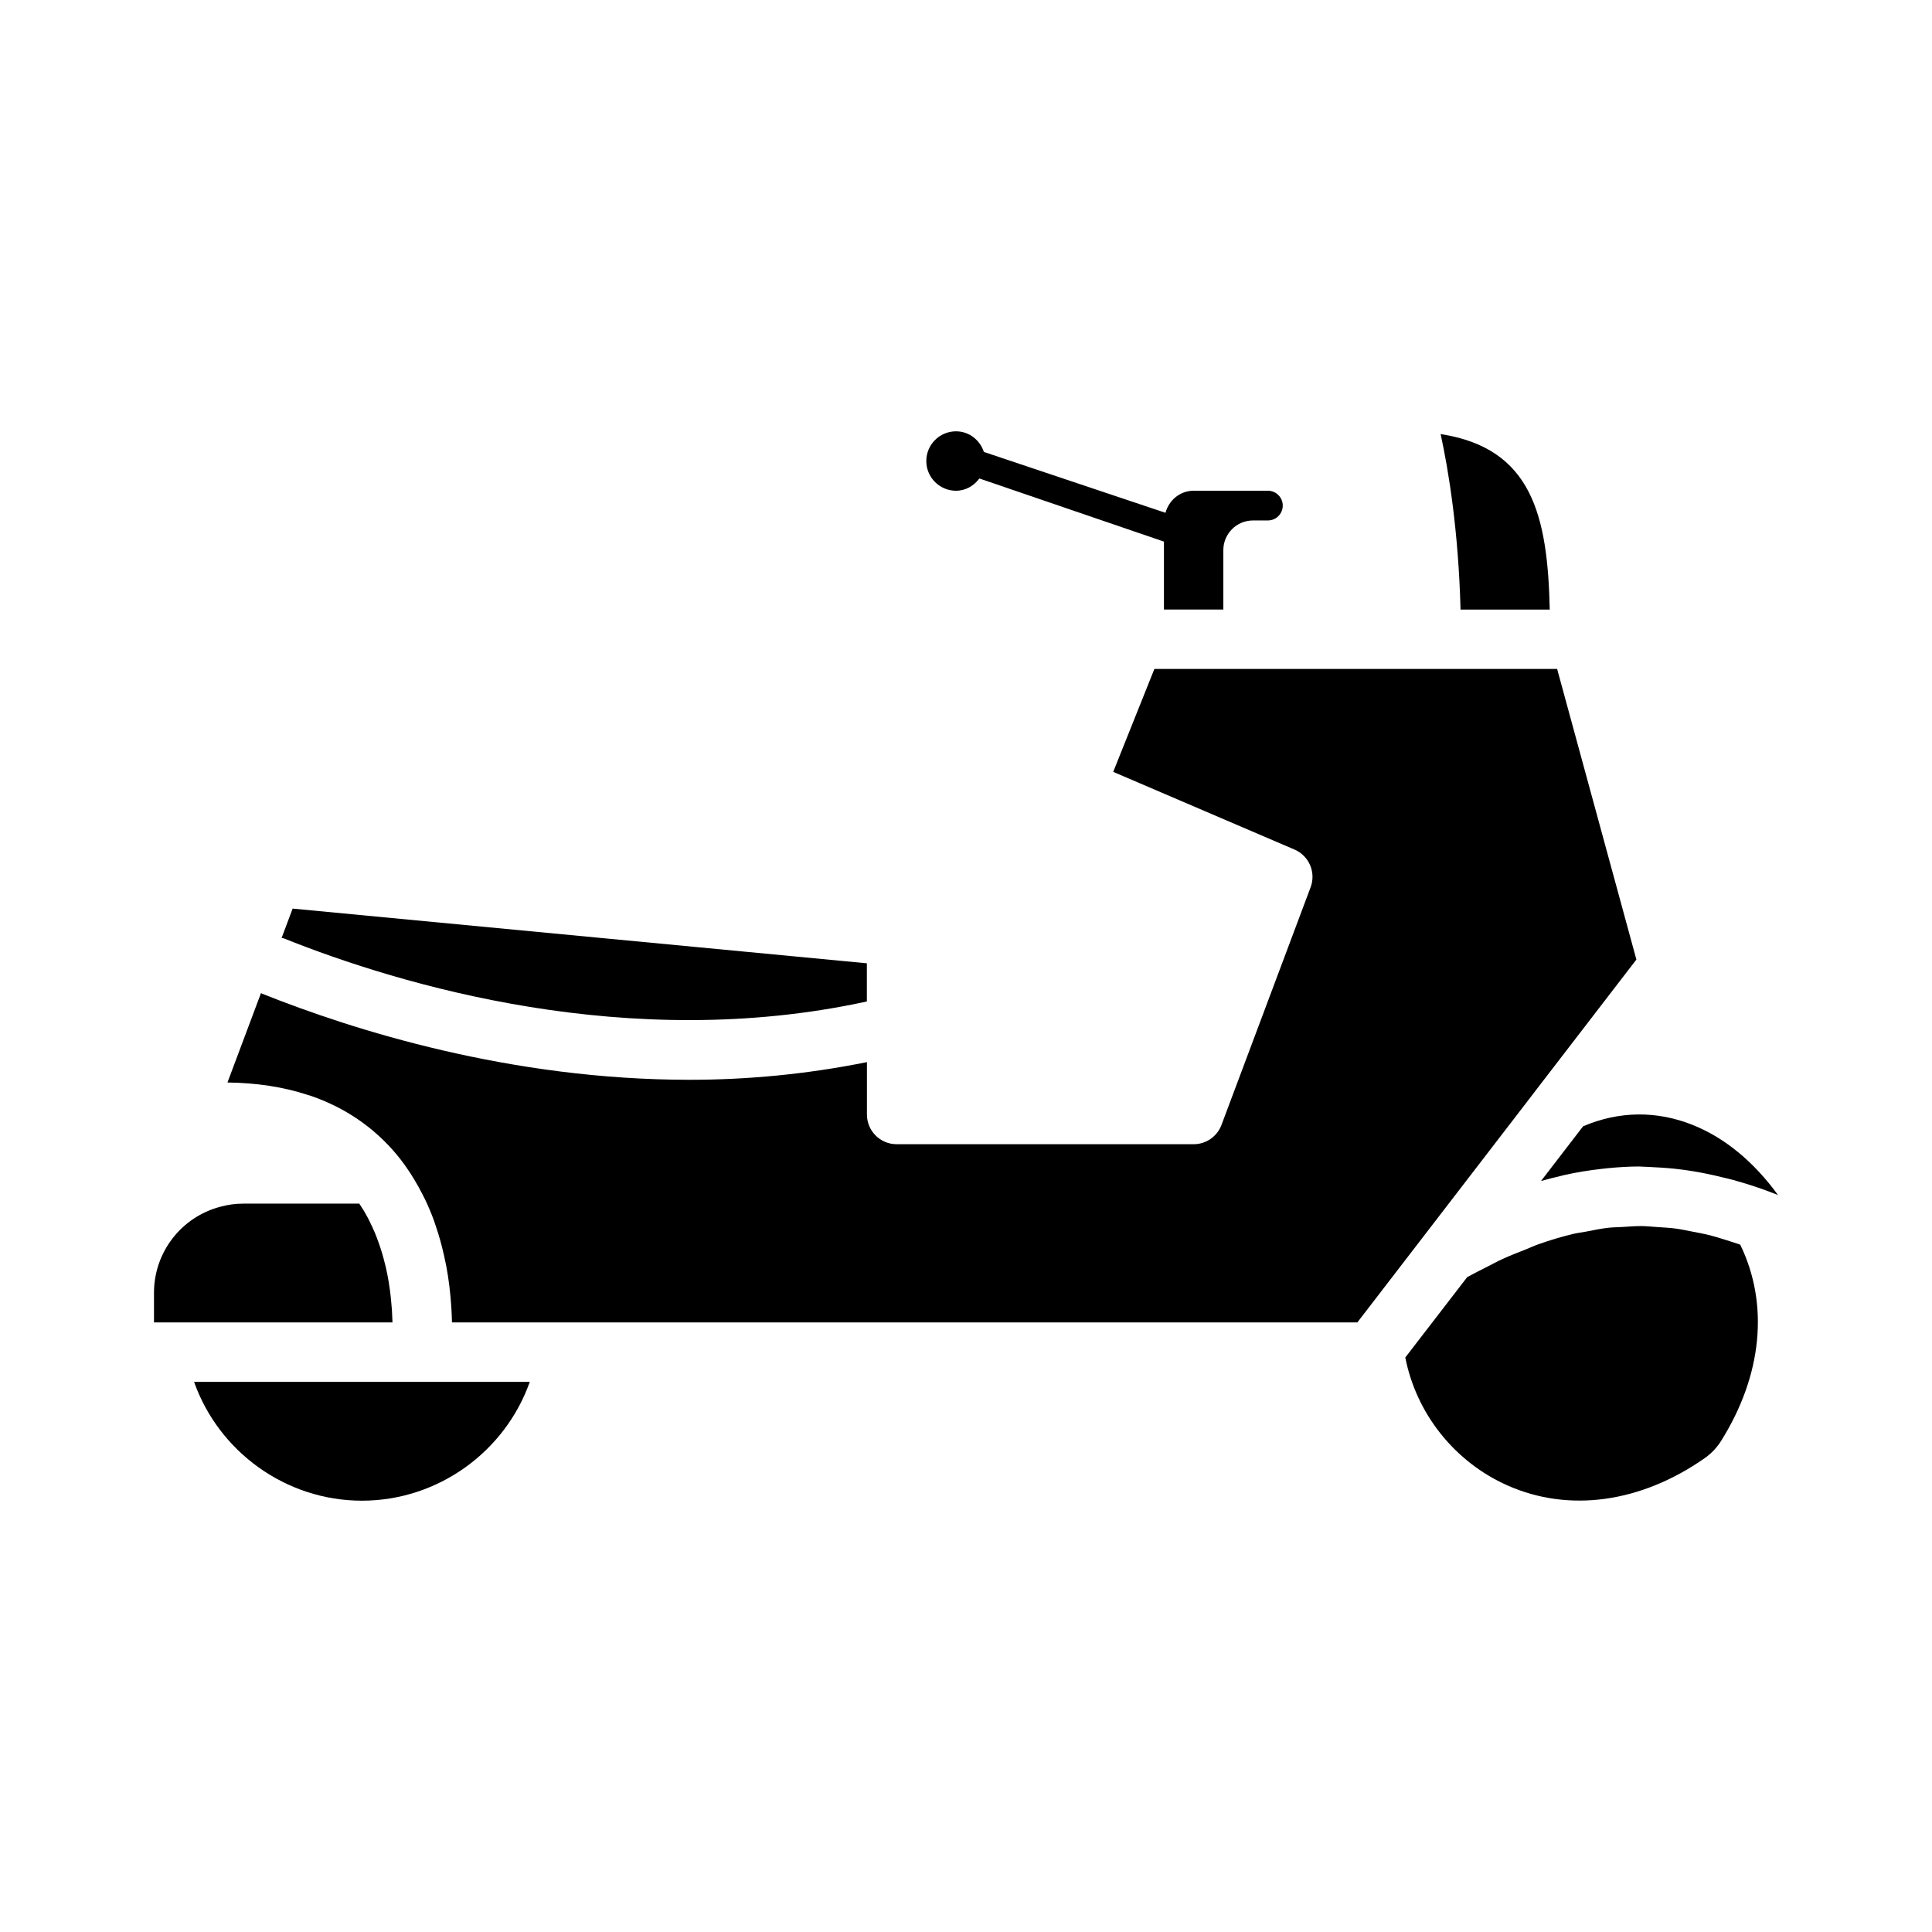 <?xml version="1.0" encoding="UTF-8"?>
<!-- Uploaded to: SVG Repo, www.svgrepo.com, Generator: SVG Repo Mixer Tools -->
<svg fill="#000000" width="800px" height="800px" version="1.1" viewBox="144 144 512 512" xmlns="http://www.w3.org/2000/svg">
 <g>
  <path d="m592.65 442.15c-9.59-3.859-19.621-3.731-29.117 0.332l-11.145 14.496c1.73-0.504 3.445-0.918 5.164-1.324 0.301-0.07 0.609-0.164 0.91-0.234 3.285-0.742 6.547-1.262 9.797-1.637 0.613-0.07 1.23-0.148 1.844-0.203 2.773-0.266 5.543-0.449 8.309-0.449 0.355 0 0.707 0.047 1.059 0.055 0.973 0.012 1.949 0.102 2.918 0.145 2.398 0.109 4.801 0.297 7.199 0.605 1.152 0.148 2.309 0.324 3.461 0.516 2.356 0.391 4.719 0.891 7.09 1.473 1.051 0.258 2.098 0.48 3.152 0.773 3.379 0.941 6.773 2.016 10.207 3.336 0.562 0.215 1.121 0.434 1.684 0.656-6.359-8.758-14.027-15.121-22.531-18.539z"/>
  <path d="m373.73 409.4v-10.117l-152.18-14.496-2.922 7.789c0.195 0.062 0.398 0.031 0.594 0.109 30.93 12.371 91.34 30.484 154.51 16.715z"/>
  <path d="m554.7 305.54c-0.559-24.848-4.676-42.762-28.918-46.504 2.129 9.77 4.727 25.695 5.277 46.504z"/>
  <path d="m247.99 494.01c-0.02-0.723-0.055-1.48-0.098-2.277-0.02-0.324-0.043-0.656-0.066-0.988-0.055-0.758-0.125-1.551-0.207-2.359-0.035-0.359-0.07-0.715-0.113-1.086-0.113-0.984-0.254-2-0.418-3.035-0.031-0.203-0.055-0.395-0.09-0.602-0.207-1.242-0.457-2.516-0.75-3.805-0.07-0.309-0.16-0.621-0.234-0.93-0.238-0.977-0.496-1.961-0.793-2.945-0.129-0.438-0.273-0.875-0.418-1.312-0.289-0.887-0.605-1.773-0.941-2.656-0.176-0.457-0.352-0.91-0.539-1.363-0.395-0.945-0.836-1.879-1.301-2.809-0.176-0.352-0.332-0.711-0.516-1.059-0.668-1.258-1.398-2.488-2.207-3.684-0.027-0.047-0.062-0.086-0.09-0.125h-30.789c-2.035 0-4.004 0.27-6.031 0.824-10.383 2.731-17.582 12.094-17.582 22.789v7.871h63.195c0-0.145-0.008-0.301-0.012-0.449z"/>
  <path d="m601.44 472.63c-1.387-0.426-2.785-0.887-4.16-1.238-1.668-0.426-3.324-0.723-4.977-1.039-1.387-0.266-2.781-0.574-4.16-0.762-1.645-0.223-3.281-0.297-4.918-0.406-1.375-0.09-2.75-0.246-4.121-0.262-1.672-0.016-3.352 0.129-5.027 0.23-1.34 0.082-2.676 0.082-4.019 0.238-1.855 0.215-3.731 0.613-5.598 0.973-1.176 0.227-2.34 0.352-3.527 0.633-3.027 0.723-6.082 1.629-9.18 2.727-1.191 0.422-2.422 0.996-3.625 1.473-1.98 0.785-3.949 1.531-5.973 2.465-1.371 0.633-2.793 1.418-4.184 2.121-1.707 0.863-3.41 1.703-5.152 2.672l-16.398 21.293c2.902 14.863 13.047 27.676 27.055 33.898 16.305 7.254 35.371 4.617 52.289-7.219 1.727-1.203 3.227-2.785 4.348-4.578 0.004 0 0.004 0 0.004-0.004 10.938-17.449 12.719-36.219 5.07-51.988-1.258-0.441-2.504-0.844-3.746-1.227z"/>
  <path d="m552.25 431.33c0-0.004 0.008-0.004 0.008-0.008l25.402-33.027-21.004-77.02h-106.73l-10.914 27.277 48.043 20.59c3.867 1.656 5.746 6.059 4.269 9.996l-23.617 62.977c-1.152 3.078-4.09 5.113-7.371 5.113h-78.719c-4.348 0-7.871-3.523-7.871-7.871v-13.883c-16 3.227-31.793 4.684-46.973 4.684-47.457 0-89.078-13.125-113.39-22.852-0.082-0.031-0.133-0.105-0.211-0.141l-8.891 23.707c7.769 0.094 14.887 1.191 21.27 3.293 0.207 0.051 0.41 0.109 0.609 0.176 9.219 3.129 16.969 8.422 23.043 15.727 0.008 0.012 0.016 0.023 0.027 0.035 1.348 1.621 2.535 3.309 3.648 5.023 0.324 0.5 0.625 1.004 0.934 1.512 0.812 1.34 1.559 2.695 2.246 4.066 0.227 0.453 0.473 0.902 0.684 1.355 0.836 1.777 1.59 3.562 2.242 5.352 0.117 0.32 0.207 0.637 0.32 0.957 0.527 1.516 0.996 3.016 1.41 4.512 0.145 0.523 0.281 1.039 0.414 1.559 0.367 1.449 0.691 2.879 0.969 4.285 0.062 0.316 0.141 0.641 0.199 0.957 0.316 1.703 0.566 3.352 0.766 4.949 0.051 0.391 0.082 0.754 0.125 1.141 0.141 1.242 0.254 2.438 0.34 3.59 0.031 0.402 0.059 0.797 0.086 1.188 0.078 1.309 0.137 2.559 0.16 3.707 0.004 0.07 0.012 0.145 0.012 0.203h239.92l3.508-4.555 40.969-53.266z"/>
  <path d="m195.43 510.21c6.519 18.457 24.27 31.488 44.484 31.488 20.215 0 37.965-13.031 44.484-31.488z"/>
  <path d="m397.35 274.05c2.578 0 4.758-1.328 6.195-3.246l48.91 16.727v18.008h15.742v-15.742c0-4.348 3.523-7.871 7.871-7.871h3.938c2.172 0 3.938-1.766 3.938-3.938s-1.766-3.938-3.938-3.938h-19.68c-3.621 0-6.551 2.512-7.461 5.848l-48.129-16.129c-1.035-3.144-3.898-5.465-7.387-5.465-4.34 0-7.871 3.531-7.871 7.871 0 4.344 3.531 7.875 7.871 7.875z"/>
 </g>
</svg>